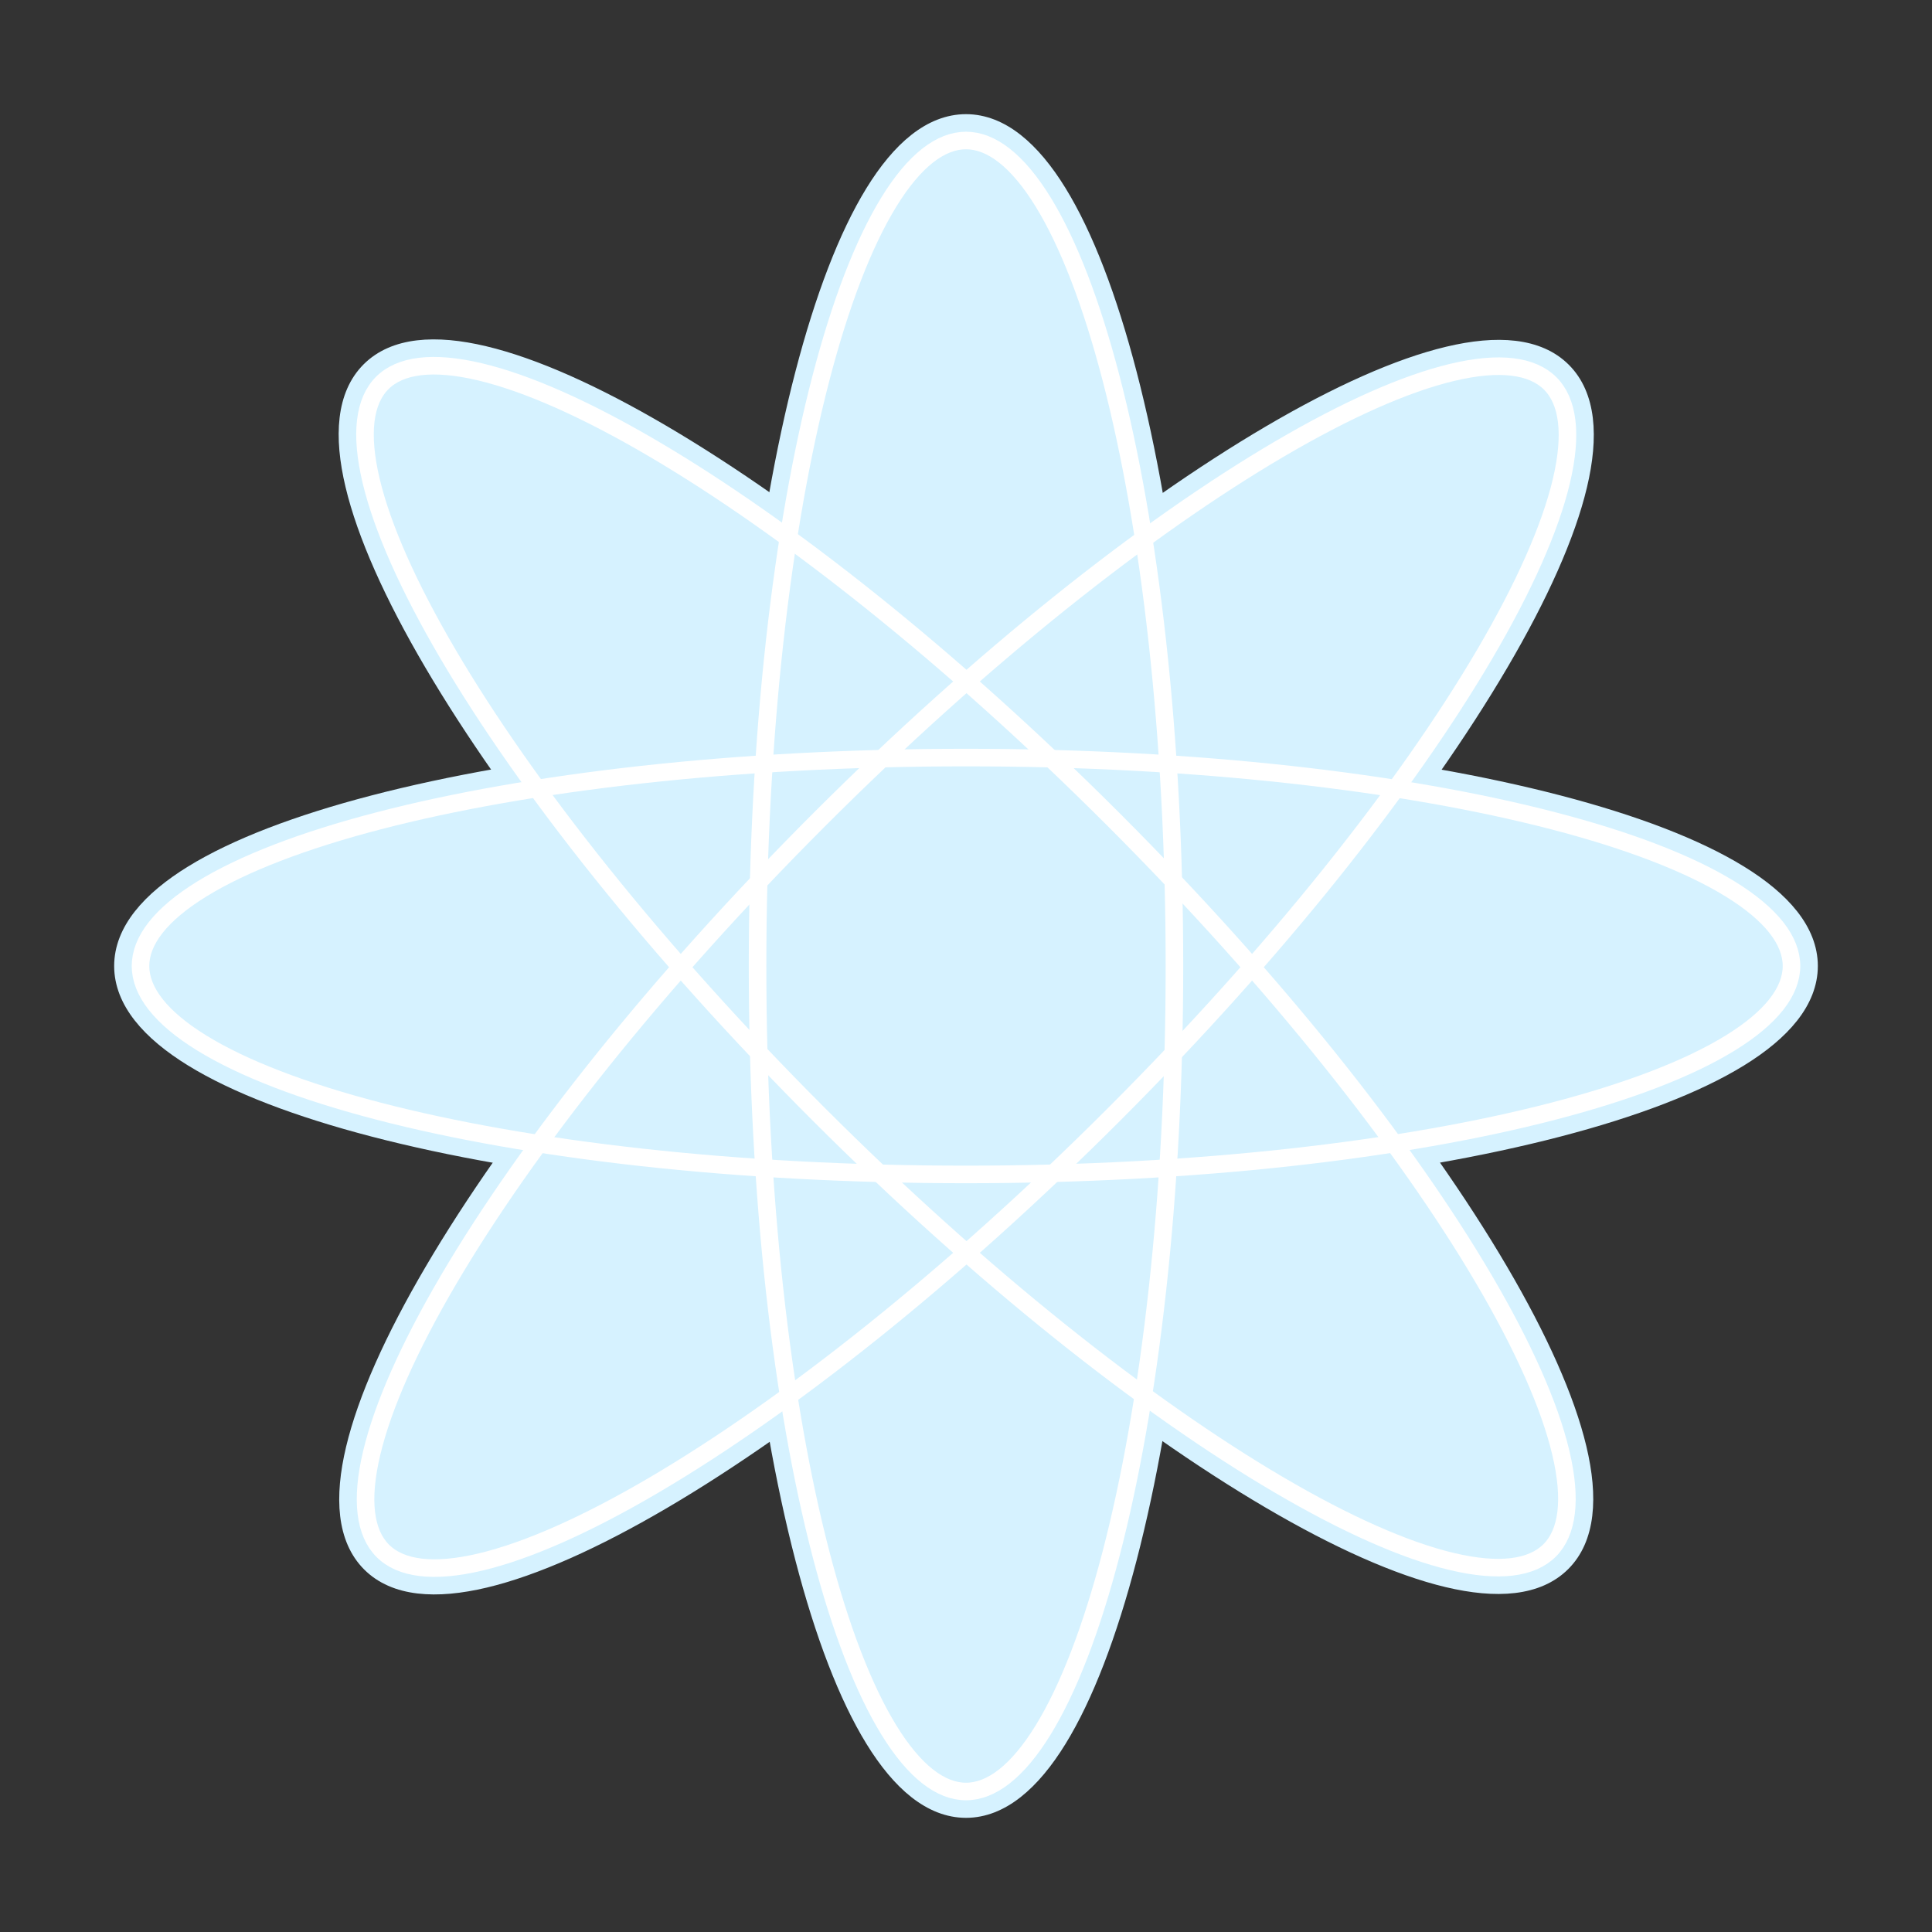 <svg xmlns="http://www.w3.org/2000/svg" fill="none" viewBox="0 0 1100 1100" height="1100" width="1100">
<rect x="0" y="0" width="1100" height="1100" fill="#333333" stroke="none"/>
<g style="mix-blend-mode:multiply">
<g style="mix-blend-mode:multiply">
<path fill="#D6F2FF" d="M550 1030C569.836 1030 587.404 1014.65 602.398 990.293C617.565 965.655 631.043 930.336 642.291 887.136C664.807 800.659 678.677 681.466 678.677 550C678.677 418.534 664.807 299.341 642.291 212.864C631.043 169.664 617.565 134.345 602.398 109.707C587.404 85.349 569.836 70 550 70C530.164 70 512.596 85.349 497.601 109.707C482.435 134.345 468.957 169.664 457.709 212.864C435.193 299.341 421.323 418.534 421.323 550C421.323 681.466 435.193 800.659 457.709 887.136C468.957 930.336 482.435 965.655 497.601 990.293C512.596 1014.65 530.164 1030 550 1030Z"></path>
<path stroke-width="10" stroke="#D6F2FF" d="M550 1030C569.836 1030 587.404 1014.65 602.398 990.293C617.565 965.655 631.043 930.336 642.291 887.136C664.807 800.659 678.677 681.466 678.677 550C678.677 418.534 664.807 299.341 642.291 212.864C631.043 169.664 617.565 134.345 602.398 109.707C587.404 85.349 569.836 70 550 70C530.164 70 512.596 85.349 497.601 109.707C482.435 134.345 468.957 169.664 457.709 212.864C435.193 299.341 421.323 418.534 421.323 550C421.323 681.466 435.193 800.659 457.709 887.136C468.957 930.336 482.435 965.655 497.601 990.293C512.596 1014.65 530.164 1030 550 1030Z"></path>
</g>
<g style="mix-blend-mode:multiply">
<path fill="#D6F2FF" d="M1030 550C1030 530.164 1014.65 512.596 990.293 497.602C965.655 482.435 930.336 468.957 887.136 457.709C800.659 435.193 681.466 421.323 550 421.323C418.534 421.323 299.341 435.193 212.864 457.709C169.664 468.957 134.345 482.435 109.707 497.602C85.349 512.596 70 530.164 70 550C70 569.836 85.349 587.404 109.707 602.399C134.345 617.565 169.664 631.043 212.864 642.291C299.341 664.807 418.534 678.677 550 678.677C681.466 678.677 800.659 664.807 887.136 642.291C930.336 631.043 965.655 617.565 990.293 602.399C1014.65 587.404 1030 569.836 1030 550Z"></path>
<path stroke-width="10" stroke="#D6F2FF" d="M1030 550C1030 530.164 1014.65 512.596 990.293 497.602C965.655 482.435 930.336 468.957 887.136 457.709C800.659 435.193 681.466 421.323 550 421.323C418.534 421.323 299.341 435.193 212.864 457.709C169.664 468.957 134.345 482.435 109.707 497.602C85.349 512.596 70 530.164 70 550C70 569.836 85.349 587.404 109.707 602.399C134.345 617.565 169.664 631.043 212.864 642.291C299.341 664.807 418.534 678.677 550 678.677C681.466 678.677 800.659 664.807 887.136 642.291C930.336 631.043 965.655 617.565 990.293 602.399C1014.65 587.404 1030 569.836 1030 550Z"></path>
</g>
<g style="mix-blend-mode:multiply">
<path fill="#D6F2FF" d="M210.879 890.064C224.905 904.09 248.18 905.66 276.007 899.039C304.153 892.342 338.657 876.898 377.159 854.304C454.228 809.077 548.318 734.602 641.278 641.641C734.238 548.681 808.714 454.591 853.94 377.522C876.534 339.021 891.978 304.516 898.675 276.37C905.296 248.544 903.727 225.268 889.701 211.242C875.675 197.216 852.399 195.646 824.573 202.267C796.427 208.964 761.922 224.408 723.421 247.002C646.351 292.229 552.262 366.705 459.302 459.665C366.341 552.625 291.866 646.715 246.639 723.784C224.045 762.285 208.601 796.79 201.904 824.936C195.283 852.763 196.852 876.038 210.879 890.064Z"></path>
<path stroke-width="10" stroke="#D6F2FF" d="M210.879 890.064C224.905 904.09 248.18 905.66 276.007 899.039C304.153 892.342 338.657 876.898 377.159 854.304C454.228 809.077 548.318 734.602 641.278 641.641C734.238 548.681 808.714 454.591 853.94 377.522C876.534 339.021 891.978 304.516 898.675 276.37C905.296 248.544 903.727 225.268 889.701 211.242C875.675 197.216 852.399 195.646 824.573 202.267C796.427 208.964 761.922 224.408 723.421 247.002C646.351 292.229 552.262 366.705 459.302 459.665C366.341 552.625 291.866 646.715 246.639 723.784C224.045 762.285 208.601 796.79 201.904 824.936C195.283 852.763 196.852 876.038 210.879 890.064Z"></path>
</g>
<g style="mix-blend-mode:multiply">
<path fill="#D6F2FF" d="M889.384 889.801C903.41 875.775 904.98 852.5 898.359 824.673C891.661 796.527 876.217 762.023 853.623 723.521C808.397 646.452 733.921 552.362 640.961 459.402C548.001 366.442 453.911 291.966 376.842 246.739C338.34 224.146 303.836 208.702 275.69 202.004C247.863 195.383 224.588 196.953 210.562 210.979C196.535 225.005 194.966 248.281 201.587 276.107C208.284 304.253 223.728 338.758 246.322 377.259C291.549 454.328 366.024 548.418 458.985 641.378C551.945 734.339 646.035 808.814 723.104 854.041C761.605 876.635 796.11 892.079 824.256 898.776C852.082 905.397 875.358 903.828 889.384 889.801Z"></path>
<path stroke-width="10" stroke="#D6F2FF" d="M889.384 889.801C903.41 875.775 904.98 852.5 898.359 824.673C891.661 796.527 876.217 762.023 853.623 723.521C808.397 646.452 733.921 552.362 640.961 459.402C548.001 366.442 453.911 291.966 376.842 246.739C338.34 224.146 303.836 208.702 275.69 202.004C247.863 195.383 224.588 196.953 210.562 210.979C196.535 225.005 194.966 248.281 201.587 276.107C208.284 304.253 223.728 338.758 246.322 377.259C291.549 454.328 366.024 548.418 458.985 641.378C551.945 734.339 646.035 808.814 723.104 854.041C761.605 876.635 796.11 892.079 824.256 898.776C852.082 905.397 875.358 903.828 889.384 889.801Z"></path>
</g>
</g>
<path stroke-width="10" stroke="white" d="M668.677 550C668.677 680.87 654.86 799.176 632.614 884.616C621.481 927.373 608.309 961.616 593.883 985.051C579.284 1008.77 564.316 1020 550 1020C535.684 1020 520.716 1008.77 506.117 985.051C491.691 961.616 478.519 927.373 467.386 884.616C445.14 799.176 431.323 680.87 431.323 550C431.323 419.13 445.14 300.824 467.386 215.384C478.519 172.627 491.691 138.384 506.117 114.949C520.716 91.234 535.684 80 550 80C564.316 80 579.284 91.234 593.883 114.949C608.309 138.384 621.481 172.627 632.614 215.384C654.86 300.824 668.677 419.13 668.677 550Z"></path>
<path stroke-width="10" stroke="white" d="M550 431.323C680.87 431.323 799.176 445.14 884.616 467.386C927.373 478.519 961.616 491.691 985.051 506.117C1008.77 520.716 1020 535.684 1020 550C1020 564.316 1008.77 579.284 985.051 593.883C961.616 608.309 927.373 621.481 884.616 632.614C799.176 654.86 680.87 668.677 550 668.677C419.13 668.677 300.824 654.86 215.384 632.614C172.627 621.481 138.384 608.309 114.949 593.883C91.234 579.284 80 564.316 80 550C80 535.684 91.234 520.716 114.949 506.117C138.384 491.691 172.627 478.519 215.384 467.386C300.824 445.14 419.13 431.323 550 431.323Z"></path>
<path stroke-width="10" stroke="white" d="M634.207 634.57C541.668 727.109 448.243 800.994 372.098 845.679C333.992 868.041 300.464 882.94 273.692 889.31C246.601 895.756 228.073 893.116 217.95 882.993C207.826 872.87 205.186 854.342 211.633 827.251C218.003 800.479 232.902 766.951 255.264 728.845C299.948 652.7 373.834 559.275 466.373 466.736C558.911 374.197 652.337 300.312 728.482 255.627C766.588 233.265 800.116 218.366 826.888 211.996C853.979 205.55 872.507 208.19 882.63 218.313C892.753 228.436 895.393 246.964 888.947 274.055C882.577 300.827 867.678 334.355 845.316 372.461C800.631 448.606 726.746 542.031 634.207 634.57Z"></path>
<path stroke-width="10" stroke="white" d="M633.89 466.473C726.429 559.012 800.314 652.437 844.999 728.582C867.361 766.688 882.26 800.216 888.63 826.988C895.076 854.079 892.436 872.607 882.313 882.73C872.19 892.854 853.662 895.493 826.571 889.047C799.799 882.677 766.271 867.778 728.165 845.416C652.02 800.732 558.594 726.846 466.056 634.307C373.517 541.769 299.631 448.343 254.947 372.198C232.585 334.092 217.686 300.564 211.316 273.792C204.87 246.701 207.509 228.173 217.633 218.05C227.756 207.927 246.284 205.287 273.375 211.733C300.147 218.103 333.675 233.002 371.781 255.364C447.926 300.049 541.351 373.934 633.89 466.473Z"></path>
</svg>
